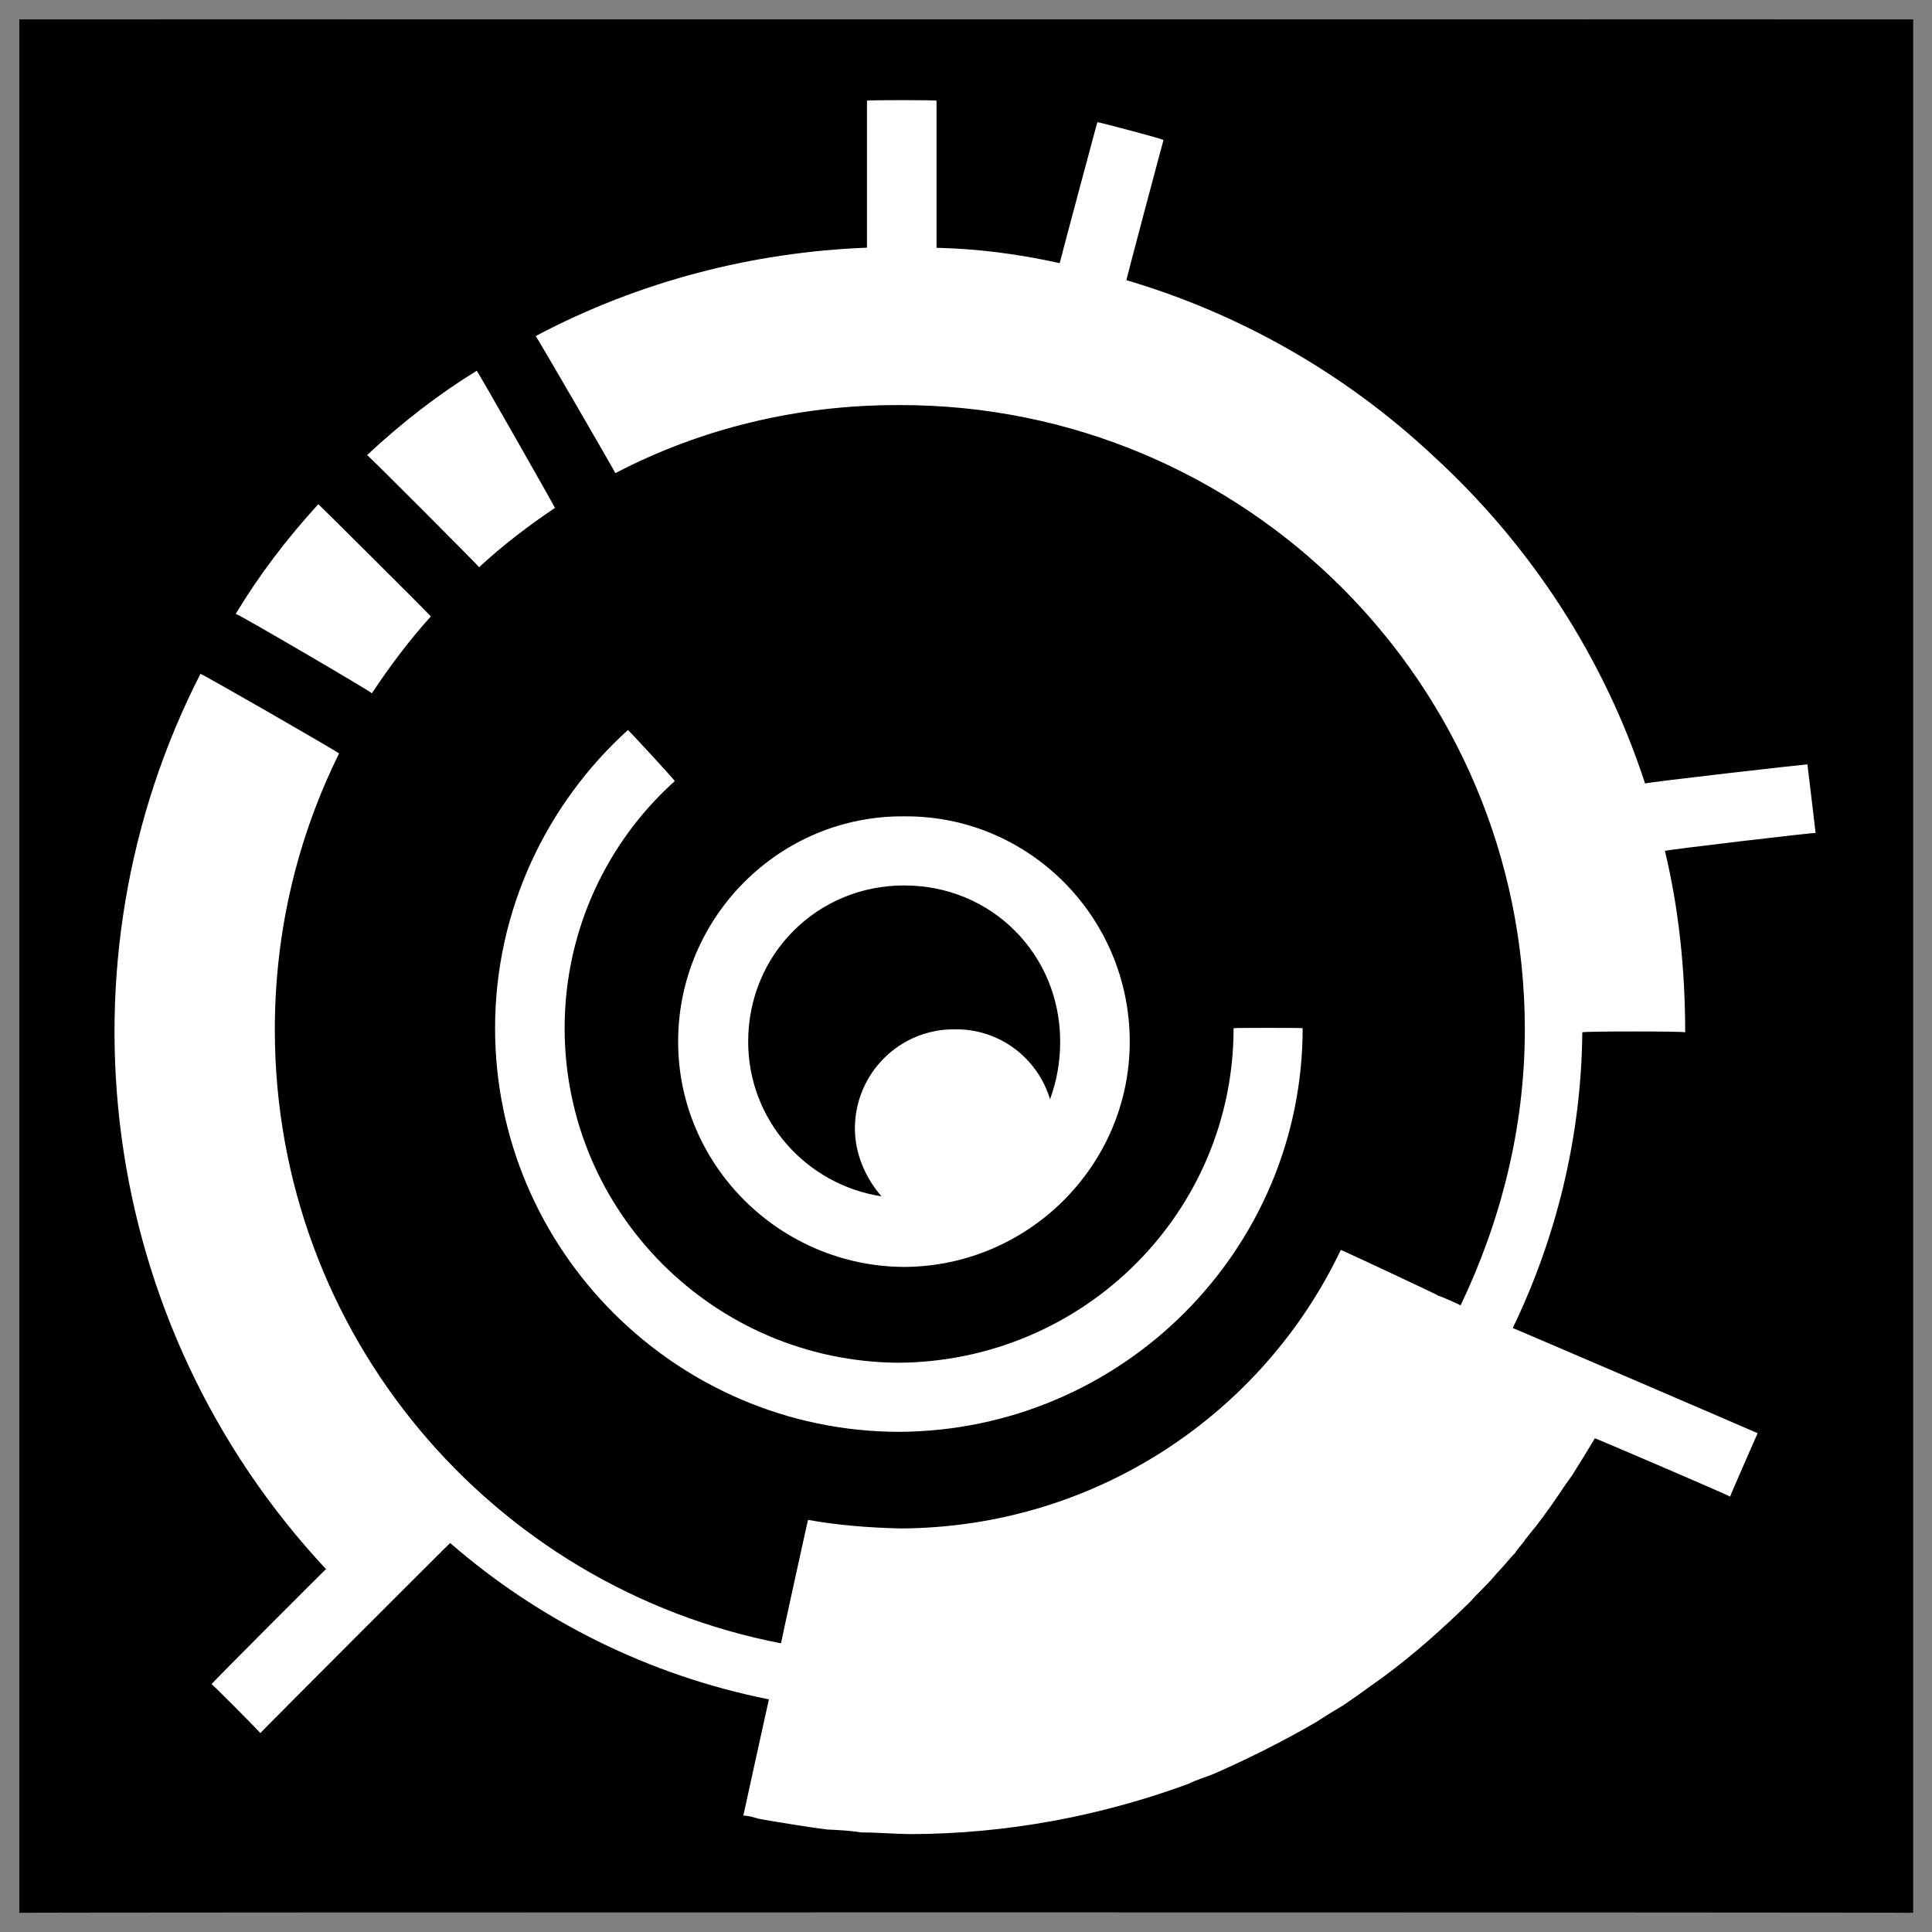 <svg xmlns="http://www.w3.org/2000/svg" version="1.1" xmlns:xlink="http://www.w3.org/1999/xlink" width="100%" height="100%" id="svgWorkerArea" viewBox="0 0 400 400" xmlns:artdraw="https://artdraw.muisca.co" style="background: white;"><rect x="0" y="0" width="400" height="400" fill="#808080" stroke="none"/><defs id="defsdoc"><pattern id="patternBool" x="0" y="0" width="10" height="10" patternUnits="userSpaceOnUse" patternTransform="rotate(35)"><circle cx="5" cy="5" r="4" style="stroke: none;fill: #ff000070;"></circle></pattern></defs><g id="fileImp-441373080" class="cosito"><path id="pathImp-844885491" class="grouped" d="M4 4.025C4 3.992 396.1 3.992 396.1 4.025 396.1 3.992 396.1 395.892 396.1 396.025 396.1 395.892 4 395.892 4 396.025 4 395.892 4 3.992 4 4.025"></path><path id="pathImp-107651117" fill="#fff" class="grouped" d="M179.5 20.846C179.5 20.692 179.5 51.192 179.5 51.279 155.9 52.192 132.4 58.192 110.9 69.582 110.9 69.292 127.4 97.792 127.4 97.958 145 88.792 165 83.792 186.3 83.865 257.7 83.792 315.7 141.492 315.7 213.209 315.7 233.492 310.7 252.892 302.4 270.271 302.4 270.192 297.9 268.192 297.9 268.309 297.9 268.192 277.6 258.692 277.6 258.787 261.4 292.792 226.7 316.292 186.4 316.448 179.9 316.292 173.5 315.792 167.3 314.677 167.3 314.492 161.7 339.992 161.7 340.23 101.9 328.692 56.9 276.192 56.9 213.209 56.9 192.492 61.7 173.192 70.2 156.002 70.2 155.792 41.5 139.292 41.5 139.518 10.9 199.292 19.9 273.892 67.5 324.87 67.5 324.792 43.8 348.492 43.8 348.7 43.8 348.492 53.9 358.692 53.9 358.82 53.9 358.692 93.2 319.392 93.2 319.462 111.5 335.392 134.3 346.892 159.2 351.833 159.2 351.692 153.9 375.892 153.9 375.904 154.9 375.892 156.2 376.292 157.3 376.621 157.4 376.392 157.4 376.392 157.4 376.621 161.9 377.392 166.7 378.192 171.2 378.775 171.2 378.492 171.2 378.492 171.2 378.775 173.5 378.892 175.9 378.992 178.2 379.372 181.7 379.392 185 379.692 188.5 379.732 208.4 379.692 227.9 375.992 246 369.347 247.9 368.392 249.8 367.892 251.4 367.218 258.7 363.992 265.7 360.492 272.4 356.595 274.4 355.292 276.2 354.192 278.2 353.005 279.2 352.292 280.1 351.692 280.9 351.14 282.9 349.692 284.7 348.392 286.4 347.192 292.9 342.392 298.7 337.192 304.4 331.615 305.9 329.892 307.7 328.292 309.1 326.662 309.9 325.692 310.7 324.892 311.4 324.103 312.2 323.192 312.9 322.292 313.7 321.519 313.7 321.392 313.7 321.392 313.7 321.495 314.4 320.392 315.2 319.692 315.7 318.863 315.7 318.792 315.7 318.792 315.7 318.838 316.6 317.792 317.2 316.892 317.9 316.135 320.1 313.292 322.1 310.392 323.9 307.689 324.7 306.492 325.4 305.692 325.9 304.795 327.4 302.392 328.9 299.992 330.2 297.783 330.2 297.692 358.2 309.692 358.2 309.866 358.2 309.692 363.9 296.692 363.9 296.73 363.9 296.692 313.2 274.892 313.2 274.958 322.2 256.292 327.4 235.392 327.6 213.73 327.6 213.492 348.9 213.492 348.9 213.73 348.9 200.892 347.6 188.192 344.7 176.169 344.7 175.992 375.9 172.292 375.9 172.463 375.9 172.292 374.2 158.192 374.2 158.25 374.2 158.192 340.6 161.992 340.6 162.222 332.2 136.492 317.2 113.192 296.9 94.536 278.2 76.992 256.2 64.792 233.2 58.001 233.2 57.792 240.9 28.792 240.9 29.003 240.9 28.792 227.2 25.192 227.2 25.295 227.2 25.192 219.4 54.292 219.4 54.485 210.9 52.592 202.4 51.492 193.9 51.303 193.9 51.192 193.9 20.692 193.9 20.846 193.9 20.692 179.5 20.692 179.5 20.846 179.5 20.692 179.5 20.692 179.5 20.846M98.7 76.76C90.7 81.692 83.2 87.492 76 94.225 76 93.992 99.2 117.292 99.2 117.433 99.2 117.292 99.2 117.292 99.2 117.433 104.2 112.792 109.5 108.792 114.9 105.16 114.9 104.992 98.7 76.492 98.7 76.76 98.7 76.492 98.7 76.492 98.7 76.76M65.9 104.394C59.4 111.492 53.7 118.992 48.8 127.099 48.8 126.792 77 143.292 77 143.537 80.8 137.792 84.8 132.492 89.2 127.626 89.2 127.492 65.9 104.292 65.9 104.394 65.9 104.292 65.9 104.292 65.9 104.394M130 151.144C113.3 166.292 102.5 188.292 102.5 212.873 102.5 258.792 140 296.292 186 296.447 232.3 296.292 269.7 258.792 269.7 212.874 269.7 212.792 255.4 212.792 255.4 212.874 255.4 250.992 224.4 281.892 186 282.14 147.9 281.892 116.9 250.992 116.9 212.874 116.9 192.492 125.8 174.192 139.7 161.722 139.7 161.492 130 150.992 130 151.146 130 150.992 130 150.992 130 151.144M187.2 169.017C161.5 168.792 140.4 189.792 140.4 215.673 140.4 241.292 161.5 262.192 187.2 262.304 212.9 262.192 233.9 241.292 233.9 215.673 233.9 189.792 212.9 168.792 187.2 169.017 187.2 168.792 187.2 168.792 187.2 169.017M187.2 183.325C205.2 183.292 219.5 197.492 219.5 215.673 219.5 219.792 218.8 223.792 217.4 227.588 214.8 218.992 206.9 212.992 197.7 213.113 186.3 212.992 177 222.192 177 233.665 177 238.892 179.2 243.892 182.5 247.685 166.9 245.292 154.9 231.892 154.9 215.672 154.9 197.492 169.3 183.292 187.2 183.324 187.2 183.292 187.2 183.292 187.2 183.325"></path></g></svg>